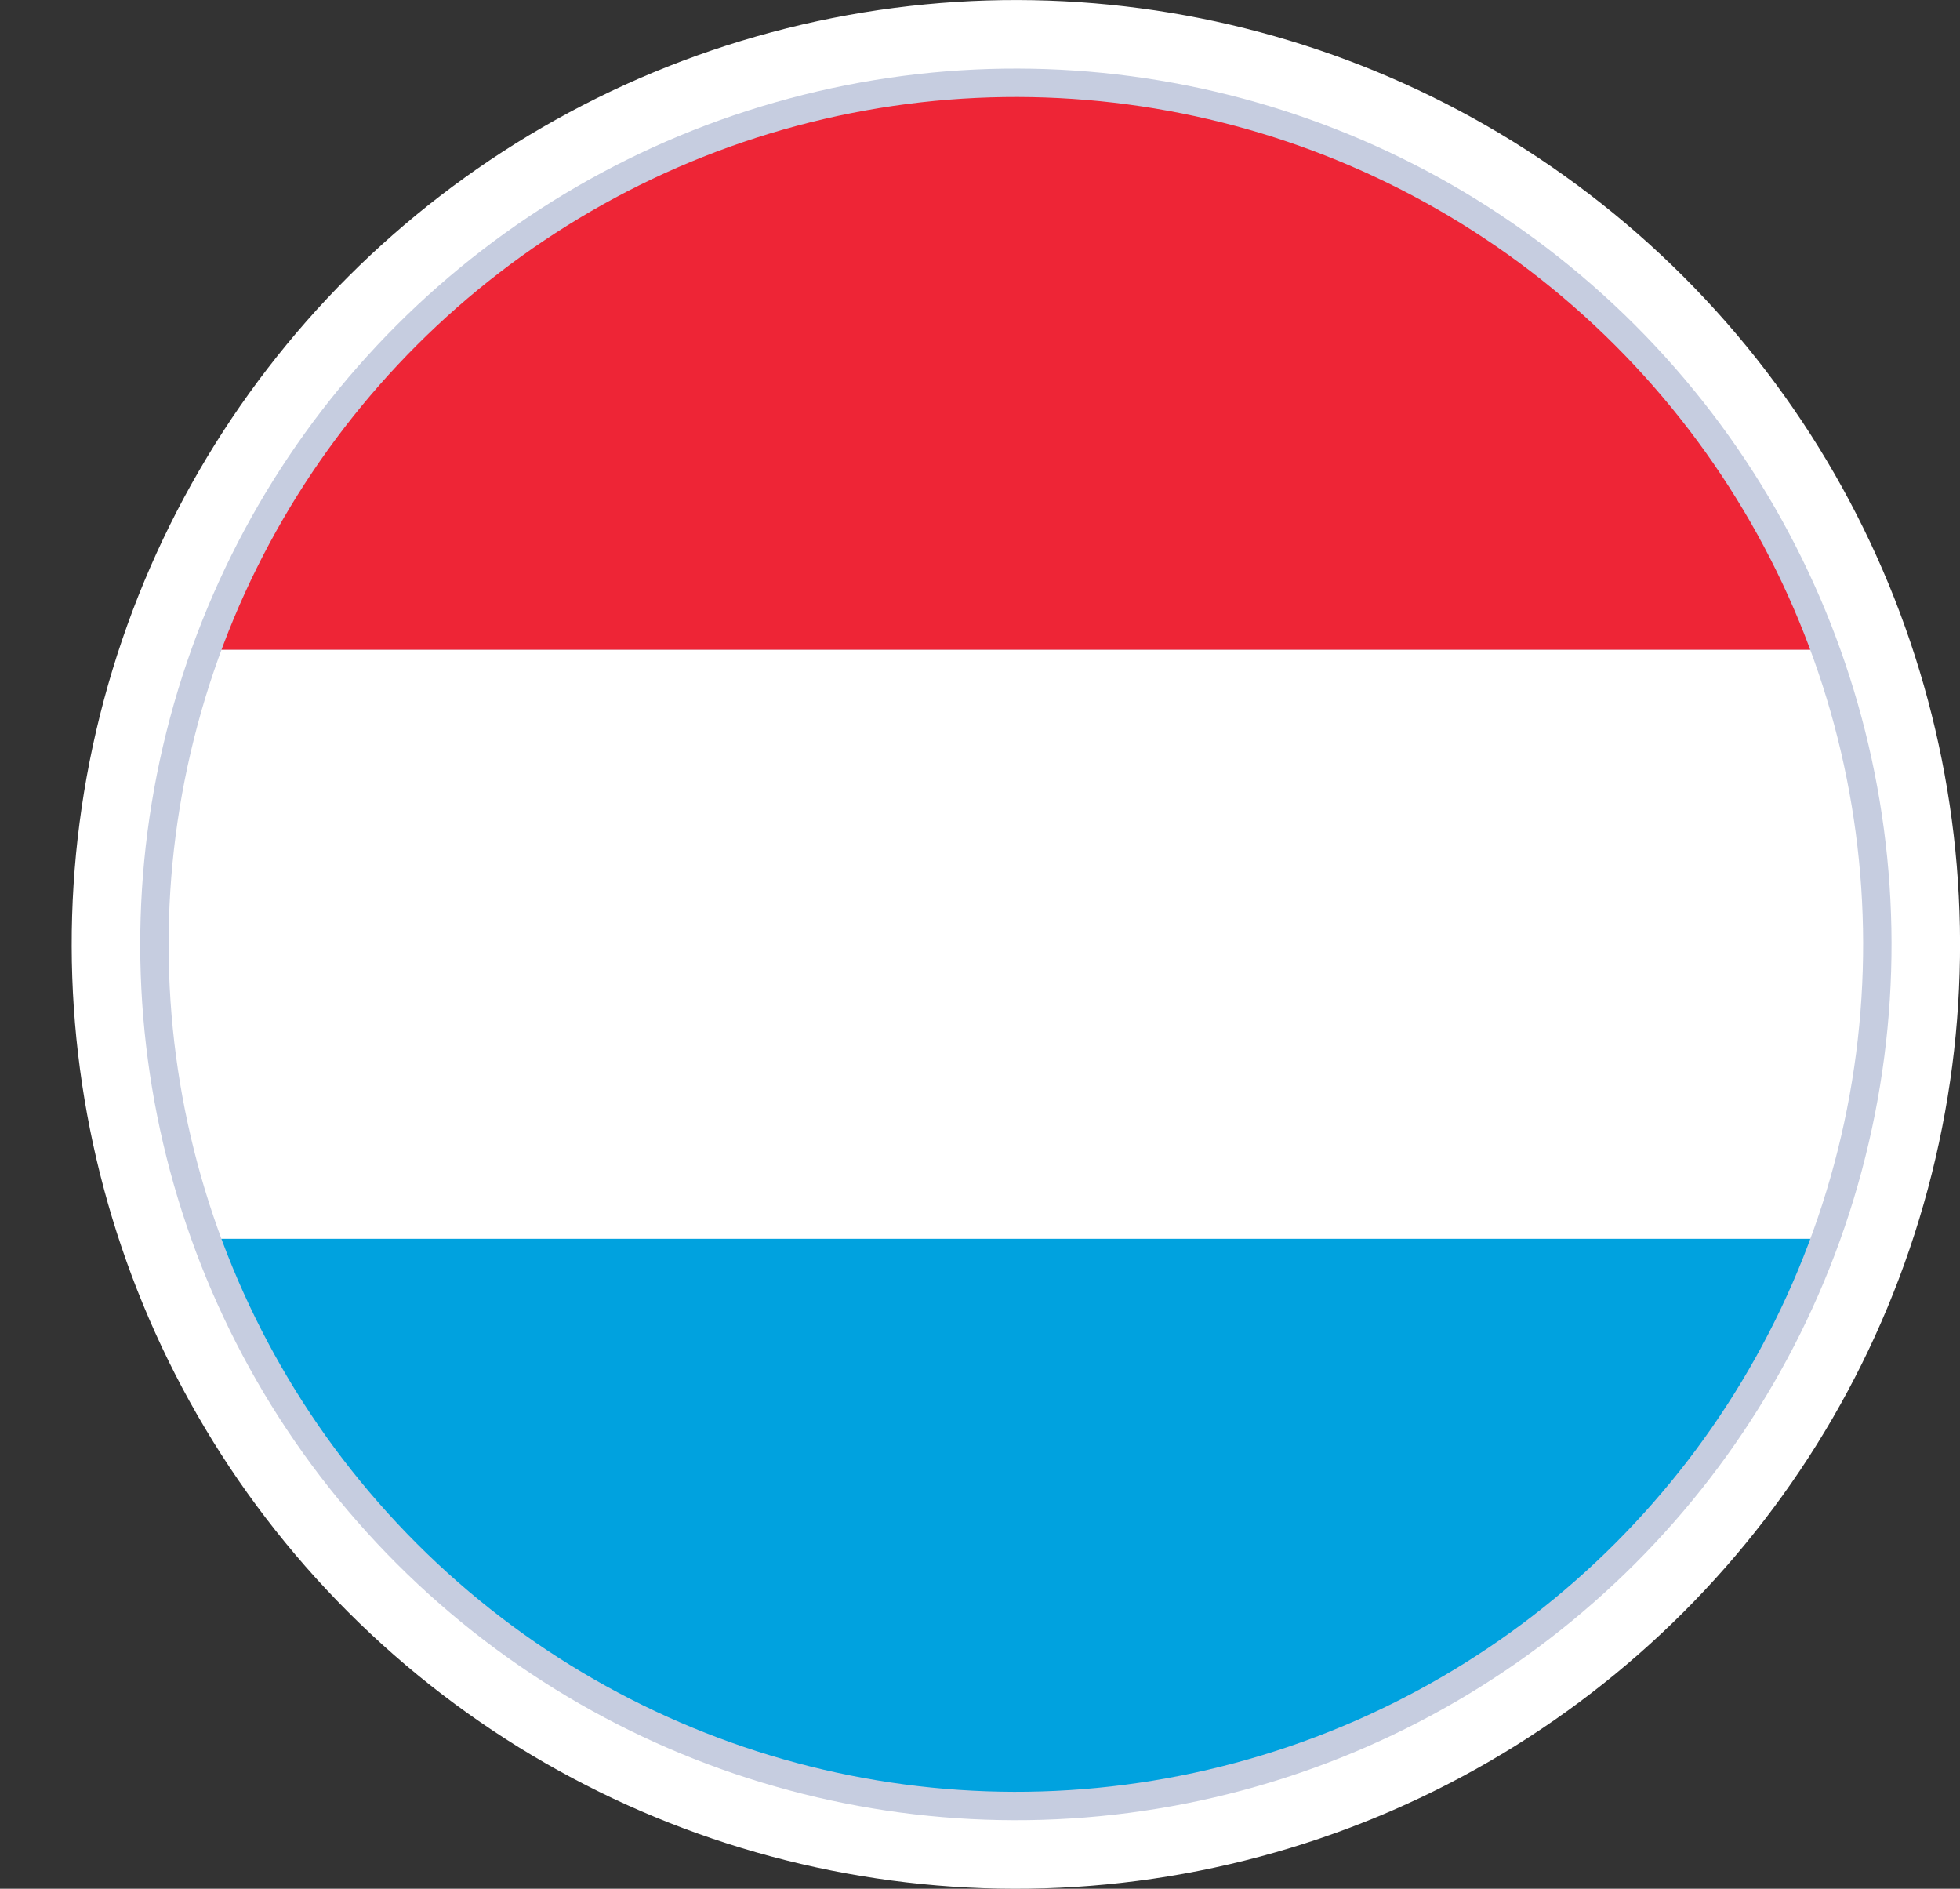 <?xml version="1.0" encoding="UTF-8"?>
<svg id="Livello_2" data-name="Livello 2" xmlns="http://www.w3.org/2000/svg" xmlns:xlink="http://www.w3.org/1999/xlink" viewBox="0 0 211.93 204.19">
  <rect x="0" y="0" width="211.93" height="204.19" fill="#333333" stroke="none"/>
  <defs>
    <style>
      .cls-1 {
        fill: none;
      }

      .cls-2 {
        fill: #ee2536;
      }

      .cls-3 {
        clip-path: url(#clippath-1);
      }

      .cls-4 {
        fill: #fff;
      }

      .cls-5 {
        fill: #c6cde0;
      }

      .cls-6 {
        fill: #00a2df;
      }
    </style>
    <clipPath id="clippath-1">
      <circle class="cls-1" cx="109.84" cy="102.1" r="91.61" transform="translate(-40.02 107.57) rotate(-45)"/>
    </clipPath>
  </defs>
  <g id="_ÎÓÈ_1" data-name="—ÎÓÈ_1">
    <g>
      <g>
        <circle class="cls-4" cx="109.84" cy="102.1" r="102.09" transform="translate(-40.02 107.57) rotate(-45)"/>
        <circle class="cls-5" cx="109.84" cy="102.1" r="94.68" transform="translate(-40.02 107.57) rotate(-45)"/>
      </g>
      <g class="cls-3">
        <rect class="cls-2" y="6.58" width="206.94" height="63.67"/>
        <rect class="cls-4" y="70.26" width="206.94" height="63.67"/>
        <rect class="cls-6" y="133.93" width="206.94" height="63.67"/>
      </g>
    </g>
  </g>
</svg>